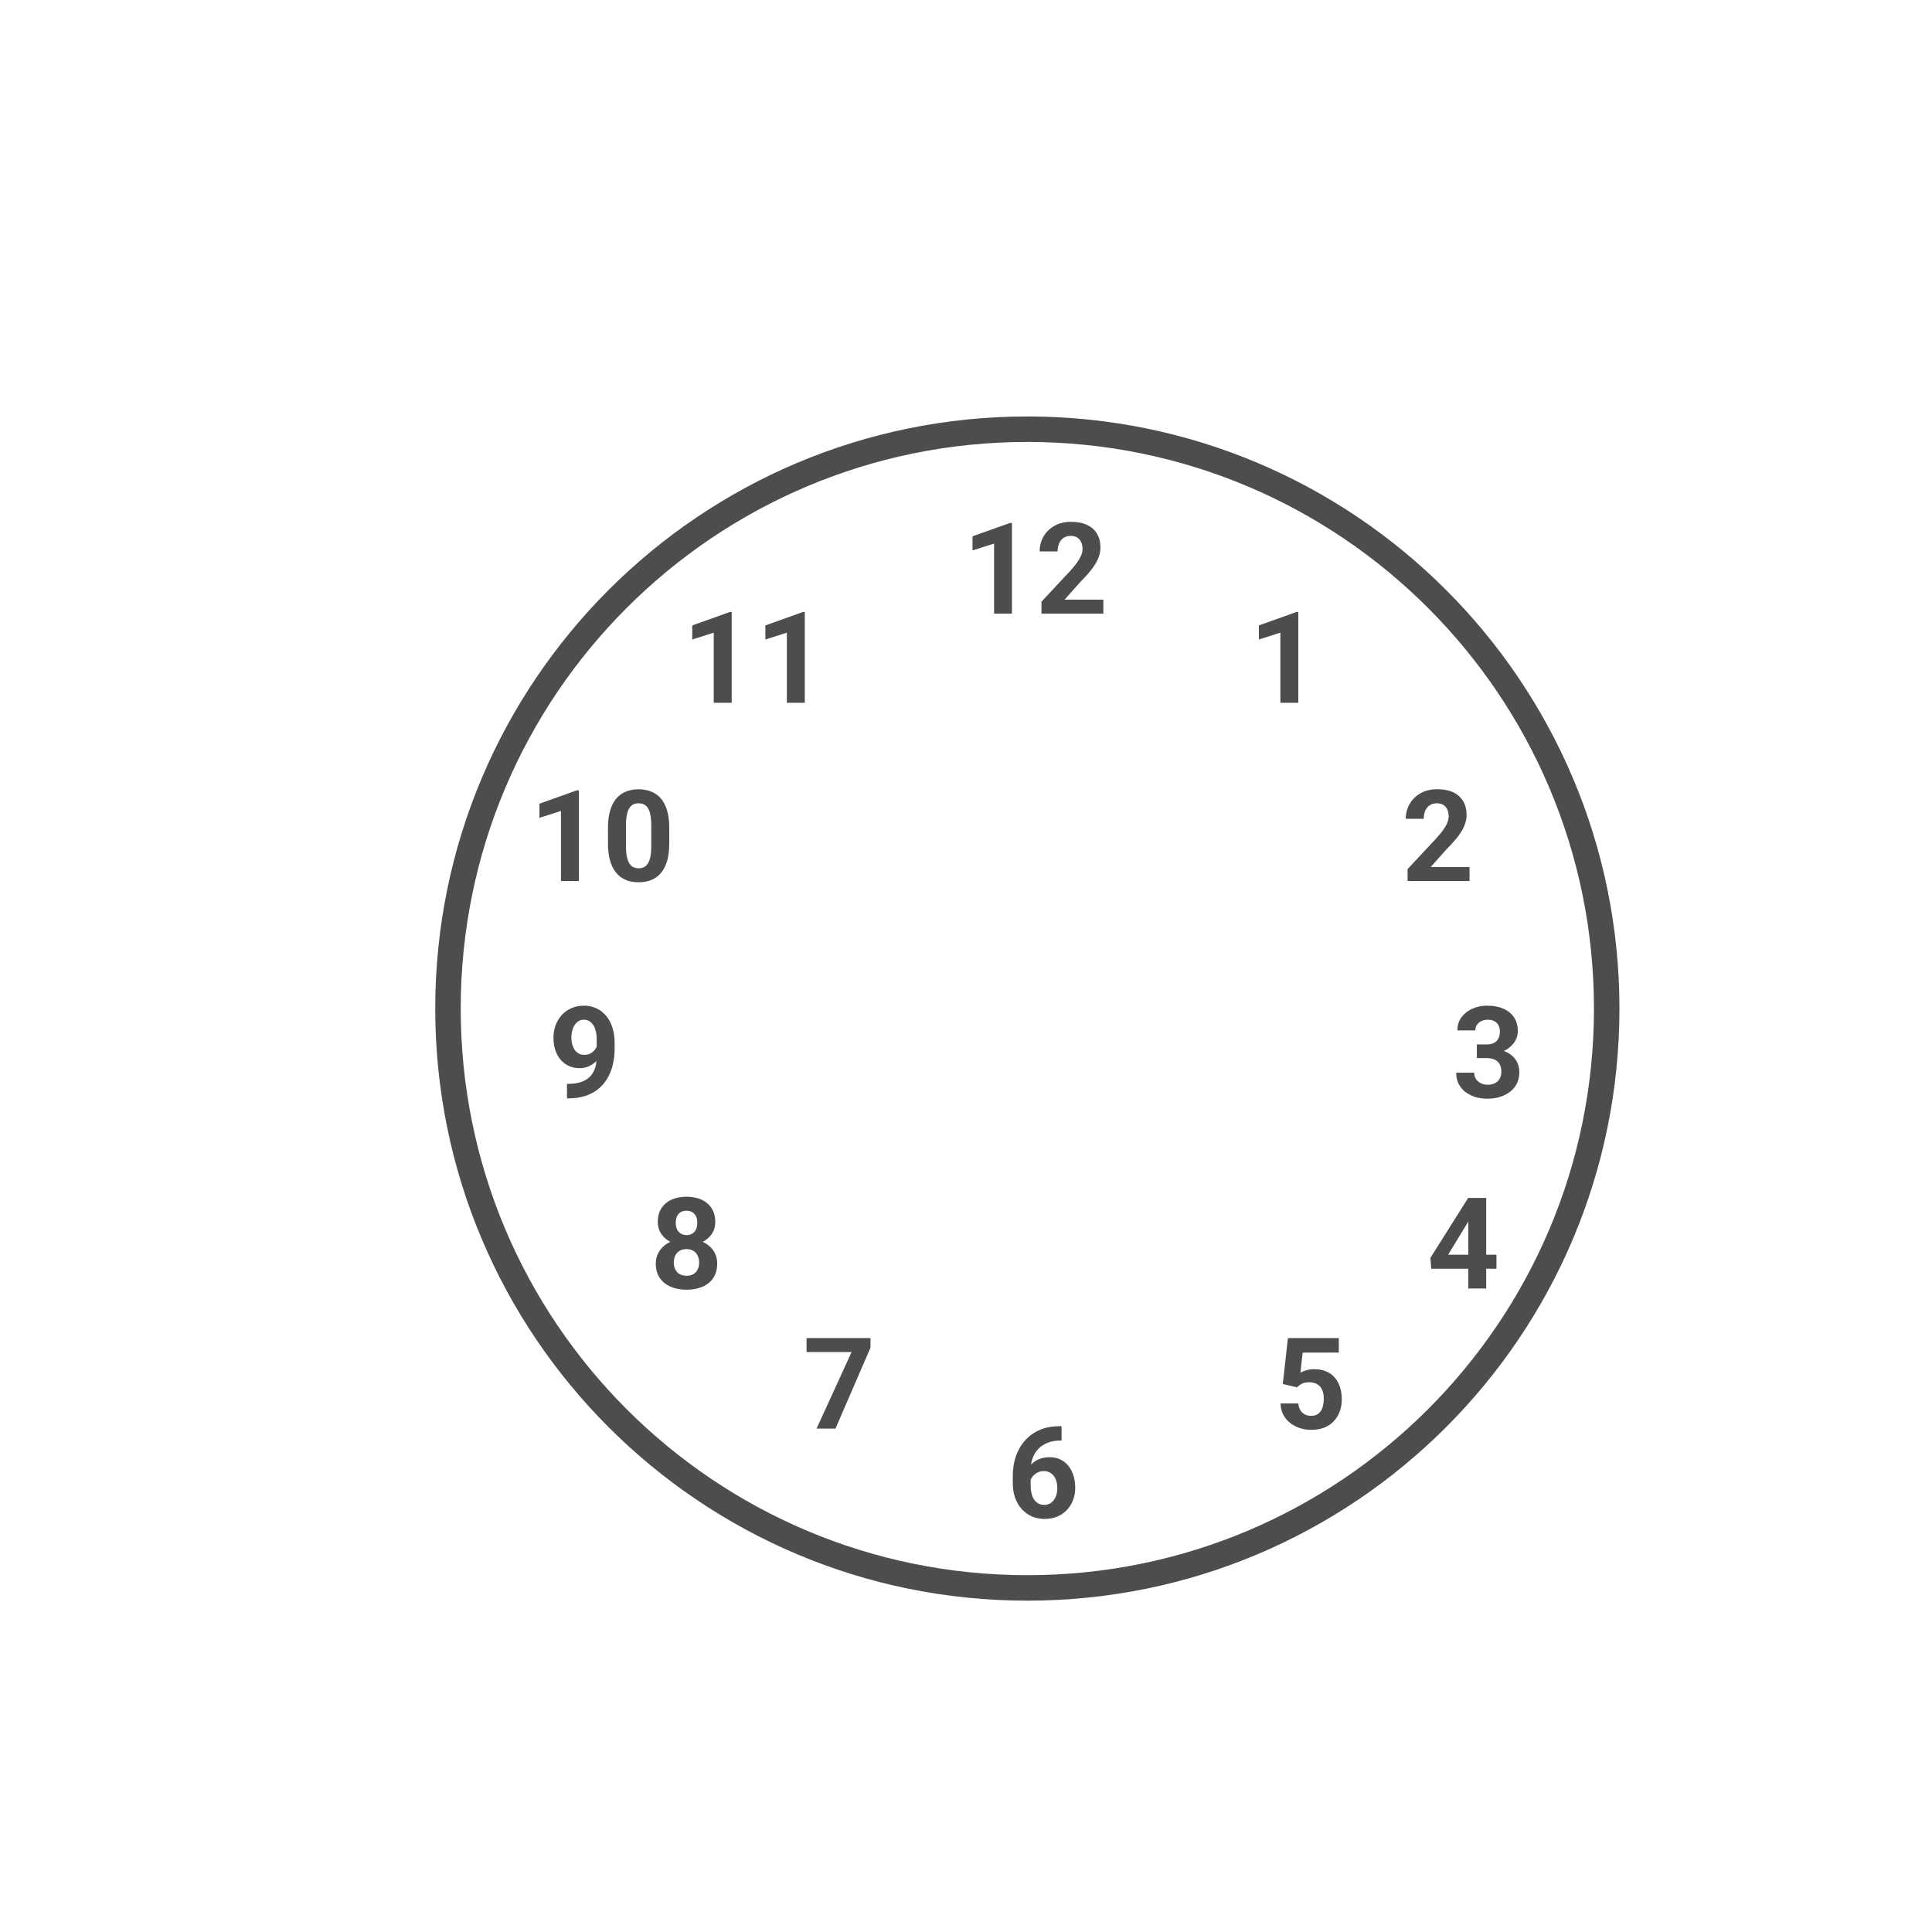 <svg width="32" height="32" viewBox="0 0 32 32" fill="none" xmlns="http://www.w3.org/2000/svg">
<mask id="mask0_210_45438" style="mask-type:alpha" maskUnits="userSpaceOnUse" x="0" y="0" width="32" height="32">
<rect width="32" height="32" fill="#D9D9D9"/>
</mask>
<g mask="url(#mask0_210_45438)">
<path d="M17.016 26.301C22.316 26.301 26.612 22.005 26.612 16.705C26.612 11.406 22.316 7.109 17.016 7.109C11.716 7.109 7.42 11.406 7.42 16.705C7.42 22.005 11.716 26.301 17.016 26.301Z" stroke="#4D4D4D" stroke-width="0.422"/>
<path d="M16.761 8.662V10.164H16.465V9.003L16.108 9.117V8.883L16.729 8.662H16.761ZM18.275 9.932V10.164H17.25V9.966L17.735 9.446C17.783 9.392 17.822 9.344 17.85 9.303C17.878 9.261 17.898 9.224 17.911 9.191C17.924 9.157 17.93 9.125 17.93 9.095C17.93 9.05 17.923 9.011 17.907 8.979C17.892 8.946 17.87 8.92 17.841 8.903C17.812 8.885 17.776 8.876 17.733 8.876C17.688 8.876 17.649 8.887 17.616 8.909C17.584 8.931 17.559 8.961 17.542 9C17.525 9.04 17.517 9.084 17.517 9.133H17.22C17.22 9.044 17.241 8.962 17.283 8.888C17.326 8.813 17.386 8.754 17.464 8.71C17.541 8.665 17.633 8.643 17.74 8.643C17.845 8.643 17.933 8.66 18.005 8.695C18.078 8.728 18.133 8.777 18.17 8.841C18.208 8.904 18.227 8.979 18.227 9.067C18.227 9.117 18.219 9.165 18.203 9.213C18.187 9.259 18.165 9.306 18.135 9.353C18.106 9.399 18.071 9.445 18.03 9.493C17.989 9.54 17.943 9.589 17.893 9.64L17.633 9.932H18.275Z" fill="#4D4D4D"/>
<path d="M21.504 10.137V11.64H21.207V10.479L20.851 10.592V10.359L21.472 10.137H21.504Z" fill="#4D4D4D"/>
<path d="M24.34 14.361V14.593H23.314V14.395L23.799 13.875C23.848 13.821 23.886 13.773 23.914 13.732C23.942 13.69 23.963 13.653 23.975 13.62C23.988 13.586 23.995 13.554 23.995 13.524C23.995 13.479 23.987 13.44 23.972 13.408C23.957 13.374 23.934 13.349 23.905 13.331C23.876 13.313 23.84 13.305 23.798 13.305C23.753 13.305 23.713 13.316 23.68 13.338C23.648 13.359 23.623 13.39 23.606 13.429C23.59 13.468 23.582 13.512 23.582 13.562H23.284C23.284 13.473 23.305 13.391 23.348 13.317C23.39 13.242 23.451 13.183 23.528 13.139C23.606 13.094 23.698 13.072 23.804 13.072C23.909 13.072 23.998 13.089 24.07 13.123C24.142 13.157 24.197 13.206 24.235 13.27C24.272 13.333 24.291 13.408 24.291 13.496C24.291 13.546 24.283 13.594 24.267 13.641C24.252 13.688 24.229 13.735 24.2 13.781C24.171 13.827 24.136 13.874 24.094 13.921C24.053 13.969 24.008 14.018 23.957 14.069L23.697 14.361H24.34Z" fill="#4D4D4D"/>
<path d="M24.461 17.299H24.62C24.671 17.299 24.713 17.291 24.746 17.274C24.779 17.256 24.803 17.231 24.819 17.199C24.835 17.167 24.843 17.13 24.843 17.087C24.843 17.049 24.836 17.015 24.821 16.985C24.806 16.955 24.784 16.932 24.754 16.915C24.724 16.898 24.686 16.89 24.64 16.89C24.603 16.89 24.57 16.897 24.539 16.911C24.508 16.925 24.483 16.946 24.465 16.972C24.446 16.998 24.437 17.029 24.437 17.067H24.139C24.139 16.984 24.161 16.913 24.205 16.851C24.25 16.79 24.309 16.743 24.384 16.708C24.459 16.674 24.541 16.657 24.631 16.657C24.733 16.657 24.822 16.673 24.898 16.706C24.974 16.738 25.034 16.786 25.076 16.849C25.119 16.913 25.14 16.991 25.14 17.084C25.14 17.131 25.129 17.177 25.107 17.222C25.085 17.266 25.053 17.306 25.012 17.341C24.972 17.377 24.922 17.405 24.864 17.426C24.806 17.447 24.74 17.457 24.667 17.457H24.461V17.299ZM24.461 17.525V17.371H24.667C24.749 17.371 24.821 17.381 24.883 17.399C24.944 17.418 24.996 17.445 25.038 17.48C25.08 17.514 25.111 17.555 25.133 17.602C25.154 17.649 25.165 17.701 25.165 17.758C25.165 17.828 25.151 17.89 25.125 17.945C25.098 17.999 25.06 18.045 25.011 18.083C24.963 18.121 24.907 18.15 24.842 18.169C24.778 18.189 24.707 18.198 24.631 18.198C24.568 18.198 24.506 18.19 24.445 18.173C24.384 18.155 24.33 18.128 24.28 18.093C24.231 18.058 24.192 18.013 24.163 17.959C24.134 17.905 24.119 17.841 24.119 17.767H24.417C24.417 17.805 24.427 17.84 24.446 17.87C24.465 17.9 24.492 17.924 24.525 17.941C24.56 17.958 24.598 17.967 24.64 17.967C24.687 17.967 24.727 17.958 24.761 17.941C24.795 17.923 24.822 17.898 24.839 17.867C24.858 17.834 24.867 17.797 24.867 17.755C24.867 17.7 24.857 17.656 24.837 17.623C24.817 17.589 24.789 17.564 24.752 17.549C24.715 17.533 24.671 17.525 24.62 17.525H24.461Z" fill="#4D4D4D"/>
<path d="M24.786 20.782V21.014H23.706L23.692 20.834L24.317 19.842H24.552L24.297 20.27L23.986 20.782H24.786ZM24.616 19.842V21.342H24.32V19.842H24.616Z" fill="#4D4D4D"/>
<path d="M21.484 22.979L21.247 22.923L21.332 22.163H22.175V22.403H21.576L21.539 22.735C21.559 22.724 21.589 22.711 21.63 22.698C21.67 22.684 21.716 22.678 21.766 22.678C21.838 22.678 21.903 22.689 21.959 22.712C22.016 22.734 22.063 22.767 22.102 22.811C22.142 22.854 22.172 22.907 22.193 22.969C22.214 23.032 22.224 23.102 22.224 23.181C22.224 23.248 22.214 23.311 22.193 23.372C22.172 23.431 22.141 23.485 22.099 23.532C22.058 23.579 22.005 23.616 21.942 23.642C21.879 23.669 21.804 23.683 21.717 23.683C21.653 23.683 21.59 23.673 21.53 23.654C21.47 23.635 21.416 23.606 21.368 23.568C21.321 23.531 21.283 23.485 21.254 23.431C21.226 23.377 21.211 23.315 21.21 23.246H21.504C21.508 23.289 21.519 23.325 21.537 23.356C21.556 23.387 21.58 23.41 21.61 23.426C21.64 23.443 21.676 23.451 21.716 23.451C21.754 23.451 21.786 23.444 21.813 23.429C21.84 23.415 21.861 23.395 21.878 23.37C21.895 23.344 21.907 23.313 21.914 23.279C21.922 23.244 21.926 23.206 21.926 23.166C21.926 23.125 21.922 23.088 21.912 23.056C21.902 23.023 21.888 22.994 21.868 22.97C21.848 22.946 21.822 22.927 21.791 22.915C21.761 22.901 21.726 22.895 21.685 22.895C21.631 22.895 21.588 22.904 21.558 22.921C21.528 22.938 21.503 22.957 21.484 22.979Z" fill="#4D4D4D"/>
<path d="M17.54 23.623H17.583V23.86H17.566C17.487 23.86 17.418 23.871 17.357 23.895C17.296 23.918 17.244 23.951 17.201 23.995C17.159 24.037 17.127 24.089 17.104 24.149C17.082 24.209 17.071 24.277 17.071 24.352V24.601C17.071 24.655 17.076 24.702 17.087 24.743C17.098 24.784 17.113 24.818 17.133 24.845C17.154 24.872 17.178 24.892 17.205 24.906C17.233 24.919 17.264 24.926 17.298 24.926C17.33 24.926 17.359 24.919 17.386 24.905C17.412 24.891 17.435 24.872 17.453 24.847C17.473 24.822 17.487 24.792 17.497 24.759C17.507 24.724 17.512 24.687 17.512 24.646C17.512 24.606 17.507 24.569 17.497 24.534C17.487 24.5 17.473 24.47 17.453 24.446C17.434 24.42 17.411 24.401 17.383 24.387C17.356 24.373 17.325 24.366 17.291 24.366C17.244 24.366 17.203 24.377 17.167 24.399C17.132 24.421 17.105 24.448 17.085 24.482C17.065 24.515 17.054 24.551 17.053 24.588L16.963 24.53C16.965 24.477 16.976 24.427 16.996 24.38C17.017 24.332 17.045 24.291 17.081 24.254C17.117 24.217 17.161 24.188 17.211 24.168C17.262 24.146 17.32 24.136 17.383 24.136C17.453 24.136 17.515 24.149 17.568 24.176C17.621 24.203 17.666 24.239 17.702 24.286C17.737 24.333 17.764 24.387 17.782 24.448C17.8 24.509 17.809 24.574 17.809 24.643C17.809 24.716 17.797 24.784 17.773 24.846C17.749 24.909 17.715 24.963 17.671 25.01C17.627 25.057 17.574 25.093 17.512 25.119C17.45 25.145 17.381 25.158 17.304 25.158C17.224 25.158 17.152 25.144 17.087 25.115C17.022 25.085 16.967 25.044 16.92 24.991C16.873 24.939 16.837 24.876 16.812 24.803C16.787 24.73 16.775 24.651 16.775 24.564V24.449C16.775 24.328 16.792 24.217 16.827 24.117C16.863 24.016 16.914 23.929 16.981 23.856C17.047 23.782 17.128 23.724 17.222 23.684C17.316 23.643 17.422 23.623 17.54 23.623Z" fill="#4D4D4D"/>
<path d="M14.418 22.163V22.322L13.838 23.662H13.525L14.105 22.394H13.359V22.163H14.418Z" fill="#4D4D4D"/>
<path d="M11.879 20.931C11.879 21.025 11.857 21.104 11.813 21.169C11.769 21.233 11.709 21.281 11.632 21.314C11.555 21.346 11.469 21.362 11.372 21.362C11.275 21.362 11.188 21.346 11.112 21.314C11.035 21.281 10.974 21.233 10.929 21.169C10.885 21.104 10.862 21.025 10.862 20.931C10.862 20.868 10.875 20.811 10.9 20.76C10.926 20.709 10.961 20.665 11.007 20.628C11.053 20.591 11.106 20.563 11.168 20.544C11.23 20.524 11.297 20.514 11.37 20.514C11.468 20.514 11.555 20.531 11.632 20.565C11.709 20.6 11.769 20.648 11.813 20.71C11.857 20.773 11.879 20.846 11.879 20.931ZM11.58 20.911C11.58 20.865 11.571 20.826 11.553 20.793C11.536 20.759 11.512 20.733 11.48 20.716C11.449 20.698 11.412 20.689 11.37 20.689C11.328 20.689 11.291 20.698 11.26 20.716C11.228 20.733 11.204 20.759 11.186 20.793C11.169 20.826 11.16 20.865 11.16 20.911C11.16 20.957 11.169 20.996 11.186 21.029C11.204 21.062 11.228 21.087 11.26 21.105C11.292 21.122 11.33 21.131 11.372 21.131C11.415 21.131 11.451 21.122 11.482 21.105C11.514 21.087 11.538 21.062 11.554 21.029C11.572 20.996 11.58 20.957 11.58 20.911ZM11.847 20.24C11.847 20.316 11.827 20.384 11.786 20.443C11.746 20.501 11.689 20.547 11.617 20.58C11.546 20.613 11.464 20.629 11.372 20.629C11.279 20.629 11.197 20.613 11.125 20.58C11.053 20.547 10.997 20.501 10.956 20.443C10.916 20.384 10.895 20.316 10.895 20.24C10.895 20.149 10.916 20.073 10.956 20.011C10.997 19.949 11.054 19.901 11.125 19.869C11.197 19.837 11.279 19.821 11.37 19.821C11.463 19.821 11.545 19.837 11.616 19.869C11.688 19.901 11.745 19.949 11.785 20.011C11.826 20.073 11.847 20.149 11.847 20.24ZM11.55 20.253C11.55 20.213 11.543 20.178 11.529 20.148C11.514 20.118 11.494 20.095 11.467 20.078C11.441 20.062 11.409 20.053 11.37 20.053C11.333 20.053 11.301 20.061 11.274 20.077C11.248 20.093 11.228 20.116 11.213 20.146C11.2 20.176 11.193 20.211 11.193 20.253C11.193 20.294 11.2 20.329 11.213 20.36C11.228 20.391 11.248 20.414 11.275 20.431C11.302 20.449 11.334 20.457 11.372 20.457C11.41 20.457 11.442 20.449 11.468 20.431C11.495 20.414 11.515 20.391 11.529 20.36C11.543 20.329 11.55 20.294 11.55 20.253Z" fill="#4D4D4D"/>
<path d="M9.391 17.952H9.411C9.493 17.952 9.564 17.942 9.623 17.922C9.683 17.902 9.732 17.872 9.77 17.834C9.809 17.795 9.837 17.748 9.856 17.693C9.874 17.636 9.883 17.573 9.883 17.501V17.217C9.883 17.163 9.878 17.115 9.867 17.074C9.857 17.033 9.841 16.999 9.822 16.972C9.802 16.944 9.78 16.924 9.754 16.91C9.728 16.896 9.7 16.89 9.669 16.89C9.636 16.89 9.607 16.898 9.582 16.914C9.556 16.93 9.535 16.952 9.517 16.979C9.5 17.006 9.486 17.038 9.477 17.074C9.468 17.109 9.463 17.145 9.463 17.184C9.463 17.222 9.468 17.259 9.477 17.294C9.486 17.328 9.499 17.359 9.517 17.386C9.535 17.412 9.557 17.433 9.584 17.449C9.61 17.464 9.642 17.471 9.678 17.471C9.713 17.471 9.745 17.465 9.772 17.452C9.8 17.438 9.824 17.42 9.843 17.398C9.863 17.376 9.878 17.352 9.889 17.325C9.9 17.298 9.905 17.271 9.905 17.244L10.003 17.297C10.003 17.345 9.993 17.393 9.972 17.439C9.951 17.486 9.922 17.529 9.885 17.567C9.849 17.605 9.807 17.635 9.759 17.658C9.711 17.68 9.659 17.692 9.604 17.692C9.534 17.692 9.472 17.679 9.418 17.654C9.364 17.628 9.318 17.592 9.28 17.547C9.243 17.5 9.215 17.447 9.195 17.386C9.176 17.325 9.167 17.259 9.167 17.187C9.167 17.114 9.178 17.046 9.202 16.982C9.226 16.918 9.26 16.862 9.304 16.813C9.348 16.765 9.401 16.726 9.463 16.699C9.526 16.671 9.595 16.657 9.671 16.657C9.747 16.657 9.817 16.672 9.879 16.701C9.942 16.73 9.995 16.772 10.04 16.827C10.085 16.88 10.119 16.944 10.143 17.019C10.168 17.094 10.18 17.177 10.18 17.268V17.371C10.18 17.469 10.169 17.559 10.148 17.643C10.127 17.727 10.096 17.803 10.054 17.871C10.013 17.938 9.962 17.996 9.9 18.044C9.839 18.092 9.768 18.129 9.687 18.154C9.606 18.18 9.515 18.192 9.415 18.192H9.391V17.952Z" fill="#4D4D4D"/>
<path d="M9.588 13.09V14.593H9.291V13.432L8.935 13.546V13.312L9.556 13.09H9.588ZM11.085 13.711V13.971C11.085 14.083 11.073 14.181 11.049 14.262C11.025 14.343 10.99 14.41 10.945 14.462C10.9 14.514 10.847 14.552 10.785 14.576C10.723 14.601 10.655 14.613 10.579 14.613C10.519 14.613 10.463 14.606 10.41 14.591C10.358 14.575 10.311 14.551 10.269 14.518C10.228 14.485 10.192 14.443 10.162 14.393C10.133 14.342 10.11 14.282 10.094 14.212C10.078 14.142 10.07 14.061 10.07 13.971V13.711C10.07 13.599 10.082 13.502 10.107 13.422C10.131 13.341 10.166 13.275 10.21 13.223C10.256 13.172 10.309 13.134 10.371 13.11C10.433 13.085 10.502 13.073 10.577 13.073C10.638 13.073 10.694 13.081 10.745 13.097C10.797 13.112 10.844 13.135 10.886 13.168C10.928 13.2 10.964 13.241 10.993 13.292C11.023 13.342 11.045 13.402 11.061 13.472C11.077 13.542 11.085 13.621 11.085 13.711ZM10.787 14.01V13.671C10.787 13.617 10.784 13.569 10.778 13.529C10.773 13.489 10.764 13.454 10.752 13.426C10.741 13.397 10.726 13.374 10.709 13.356C10.692 13.338 10.672 13.325 10.65 13.317C10.628 13.309 10.604 13.305 10.577 13.305C10.543 13.305 10.514 13.311 10.488 13.324C10.462 13.337 10.441 13.358 10.423 13.387C10.405 13.415 10.391 13.453 10.382 13.5C10.373 13.547 10.368 13.604 10.368 13.671V14.01C10.368 14.064 10.371 14.112 10.376 14.153C10.383 14.194 10.391 14.23 10.403 14.259C10.415 14.288 10.43 14.312 10.446 14.33C10.463 14.348 10.483 14.361 10.505 14.369C10.528 14.377 10.552 14.382 10.579 14.382C10.612 14.382 10.641 14.375 10.667 14.362C10.693 14.348 10.715 14.327 10.733 14.298C10.751 14.269 10.765 14.23 10.774 14.183C10.783 14.136 10.787 14.078 10.787 14.01Z" fill="#4D4D4D"/>
<path d="M12.119 10.137V11.64H11.822V10.479L11.466 10.592V10.359L12.087 10.137H12.119ZM13.33 10.137V11.64H13.033V10.479L12.677 10.592V10.359L13.298 10.137H13.33Z" fill="#4D4D4D"/>
</g>
</svg>
